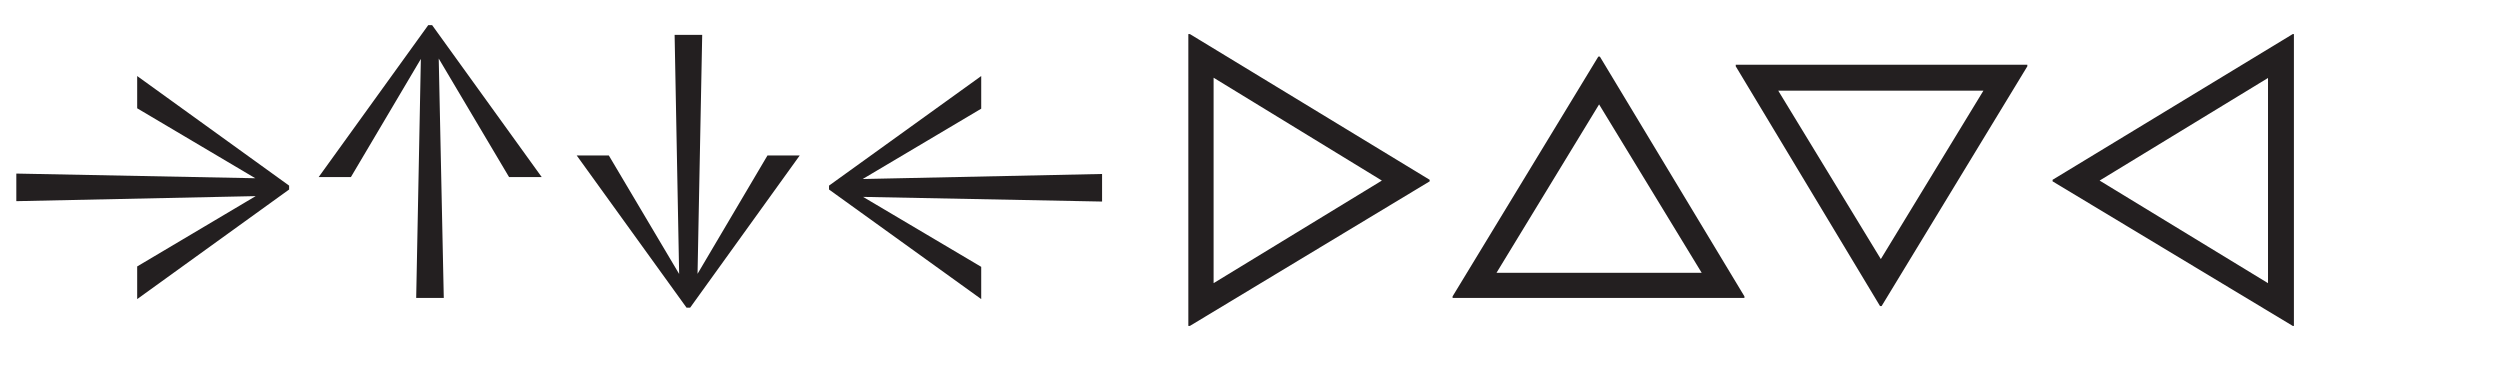 <?xml version="1.0" encoding="UTF-8"?>
<svg xmlns="http://www.w3.org/2000/svg" viewBox="0 0 193 30">
  <title>arrows</title>
  <path d="M10.59,20.57l9.15-5.43-18.48.39V13.4l18.45.36-9.12-5.4V5.87l11.73,8.46v.3L10.59,23.09Z" style="fill:#231f20"></path>
  <path d="M33.87,4.52,34.26,23H32.13l.36-18.45-5.4,9.12H24.6L33.06,1.94h.3l8.46,11.73H39.3Z" style="fill:#231f20"></path>
  <path d="M53,23.75,44.52,12H47l5.43,9.15L52.08,2.69h2.13l-.36,18.45L59.25,12h2.49L53.28,23.75Z" style="fill:#231f20"></path>
  <path d="M75.75,23.09,64,14.63v-.3L75.75,5.87V8.39L66.6,13.82l18.48-.39v2.13L66.63,15.2l9.12,5.4Z" style="fill:#231f20"></path>
  <path d="M91.86,2.63l18.51,11.25V14L91.86,25.16h-.12V2.63Zm14.82,11.31L93.69,6V21.86Z" style="fill:#231f20"></path>
  <path d="M112.14,22.88,123.39,4.37h.12l11.16,18.51V23H112.14ZM123.45,8.06l-7.92,13h15.84Z" style="fill:#231f20"></path>
  <path d="M156.51,5v.12L145.26,23.63h-.12L134,5.12V5ZM137.28,7l7.92,13,7.92-13Z" style="fill:#231f20"></path>
  <path d="M177.09,2.63V25.16H177L158.46,14v-.12L177,2.63Zm-2,3.39-13,7.92,13,7.92Z" style="fill:#231f20"></path>
</svg>
